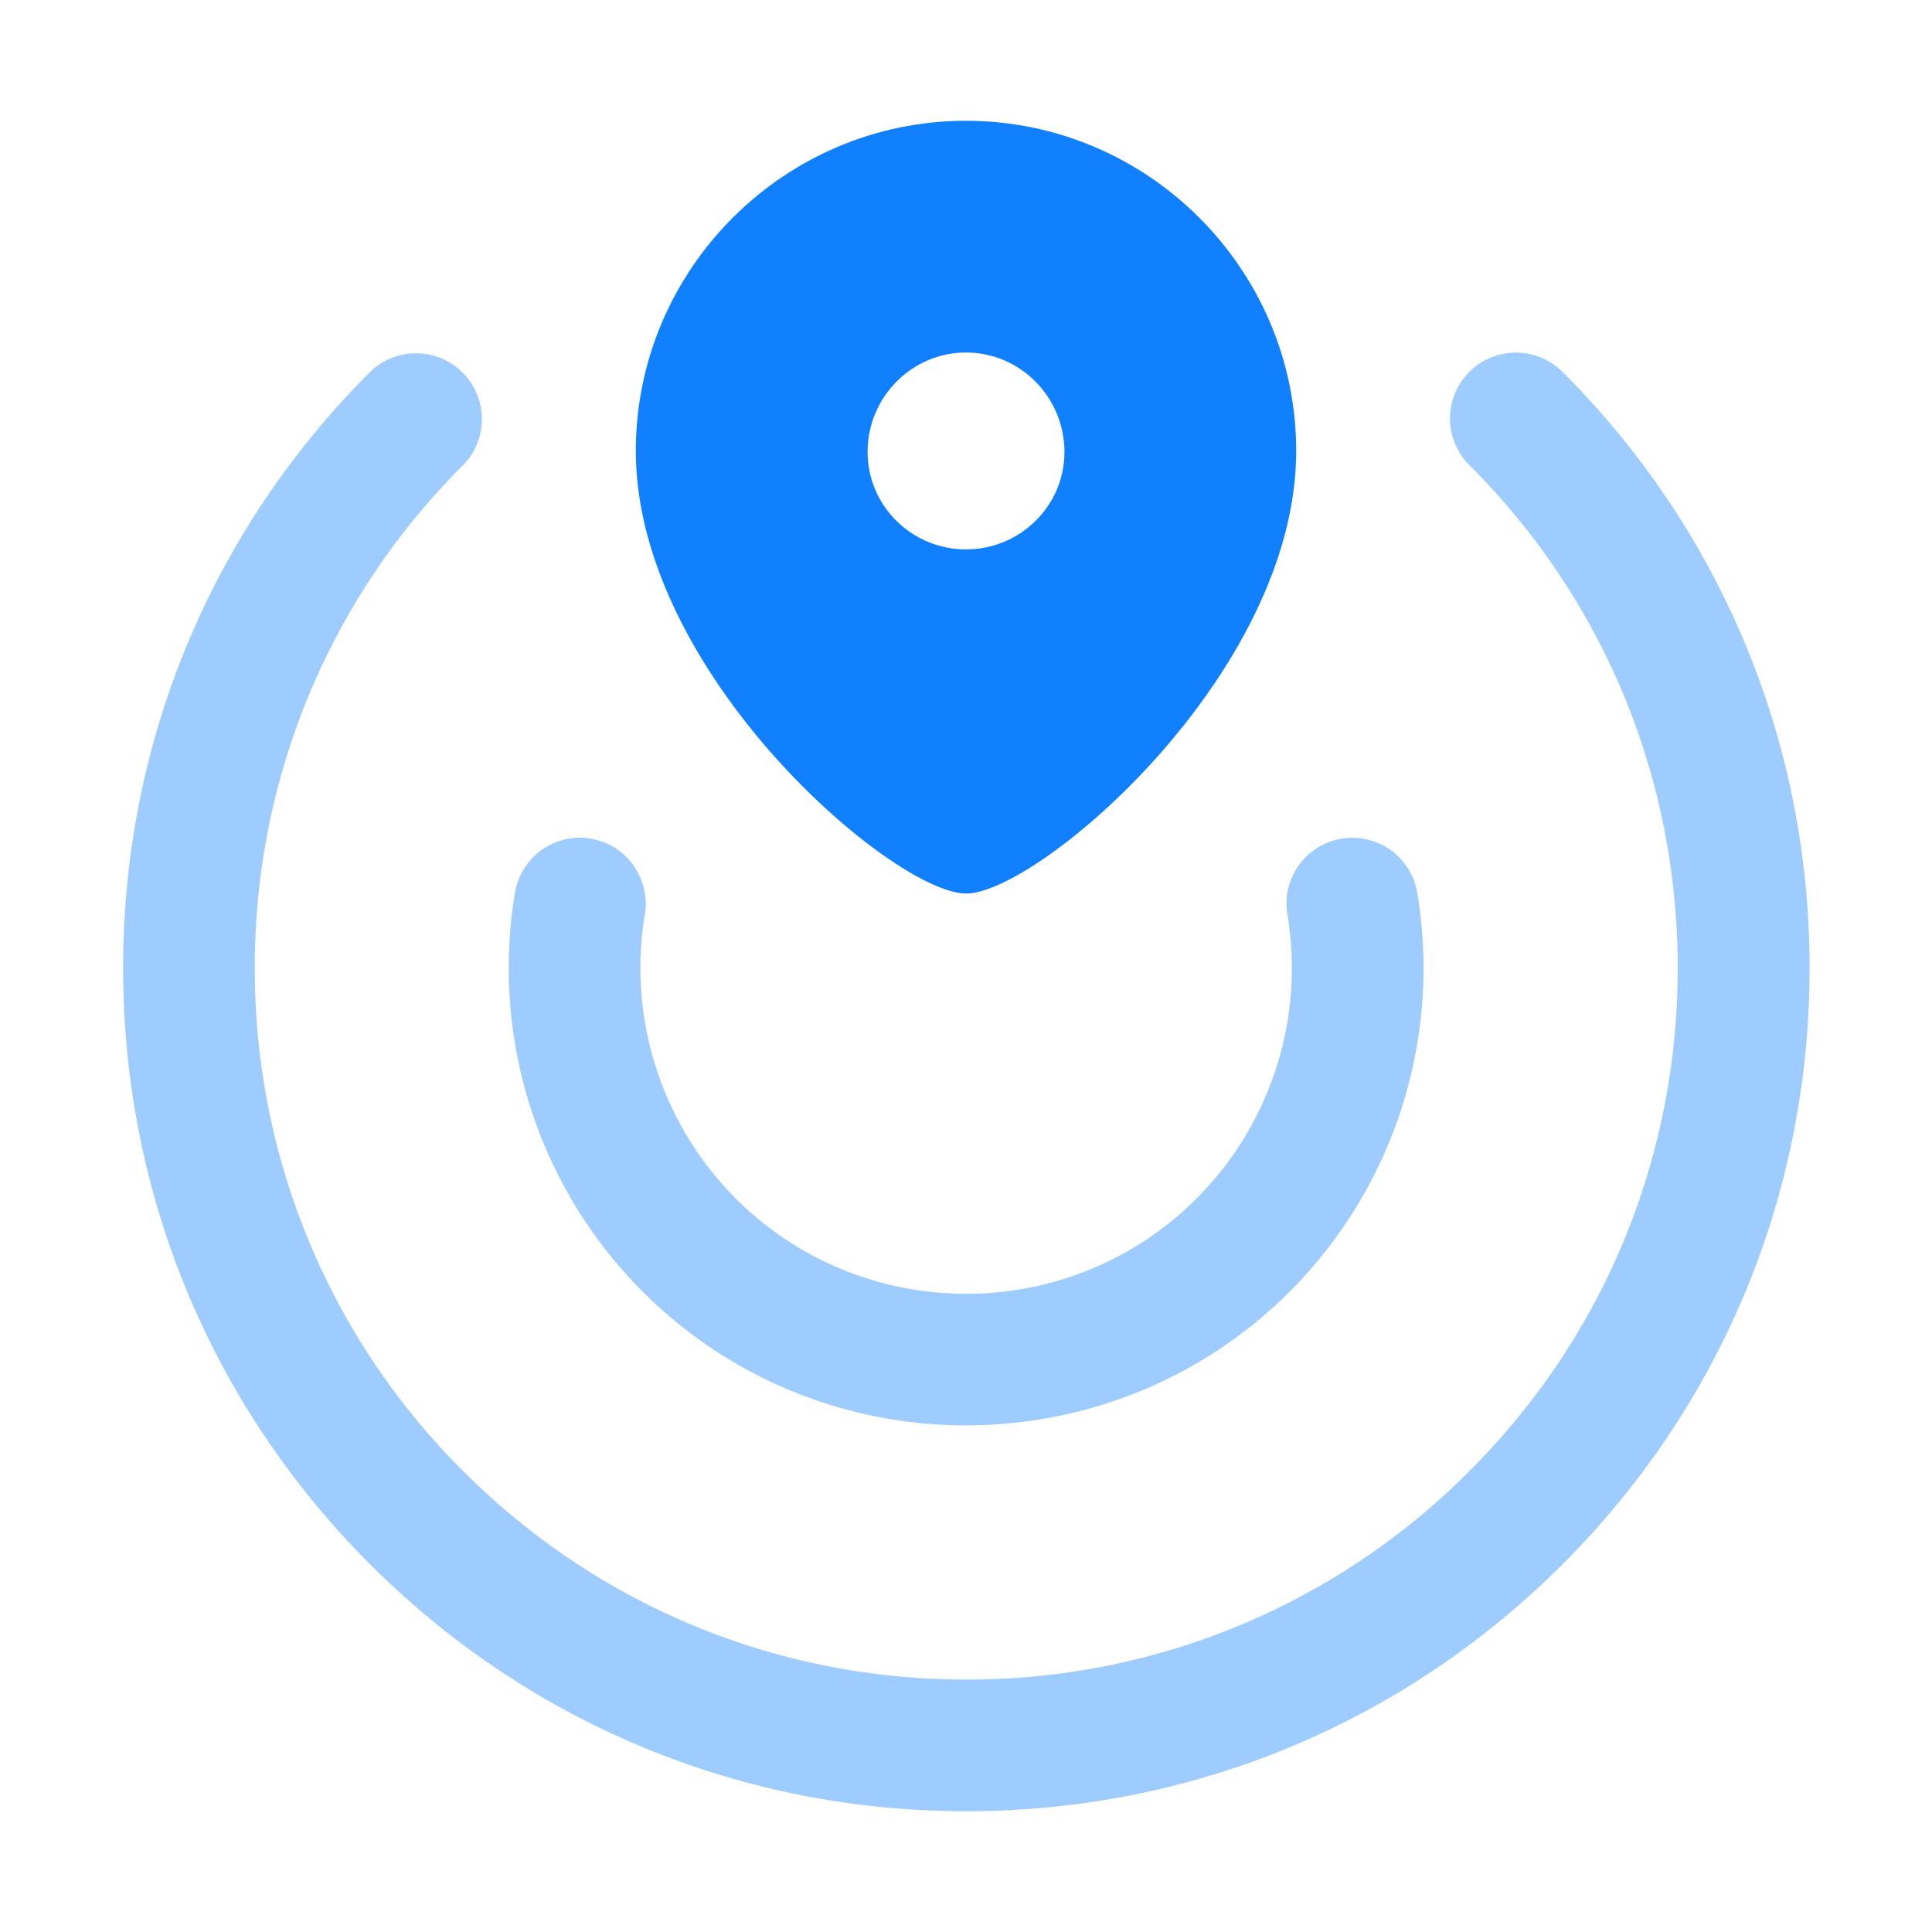 <svg xmlns="http://www.w3.org/2000/svg" fill="none" viewBox="0 0 64 64"><g fill="#1080FF" fill-rule="evenodd" clip-rule="evenodd" opacity=".4"><path d="M51.76 12.32a2.182 2.182 0 1 0-3.087 3.086c4.454 4.447 6.903 10.367 6.903 16.662 0 6.298-2.45 12.215-6.903 16.666a23.41 23.41 0 0 1-16.663 6.903c-6.295 0-12.211-2.453-16.665-6.903a23.412 23.412 0 0 1-6.903-16.666 23.405 23.405 0 0 1 6.903-16.662 2.182 2.182 0 0 0-3.084-3.087c-5.277 5.274-8.183 12.288-8.183 19.75 0 7.46 2.906 14.477 8.183 19.751C17.535 57.094 24.55 60 32.01 60c7.461 0 14.477-2.906 19.751-8.18 5.275-5.274 8.184-12.29 8.184-19.752 0-7.461-2.91-14.475-8.183-19.749Z"></path><path d="M32.005 47.216c3.883 0 7.767-1.478 10.722-4.433a15.165 15.165 0 0 0 4.222-13.21 2.18 2.18 0 1 0-4.302.721A10.805 10.805 0 0 1 39.64 39.7c-4.206 4.21-11.057 4.212-15.27 0a10.82 10.82 0 0 1-3.01-9.404 2.183 2.183 0 0 0-1.788-2.514 2.177 2.177 0 0 0-2.514 1.795 15.173 15.173 0 0 0 4.227 13.207 15.116 15.116 0 0 0 10.72 4.433Z"></path></g><path d="M32 18.2c-1.789 0-3.26-1.438-3.26-3.227 0-1.824 1.471-3.296 3.26-3.296 1.79 0 3.261 1.473 3.261 3.296 0 1.79-1.472 3.226-3.26 3.226Zm0 11.4c2.386 0 10.938-7.273 10.938-14.662 0-6.021-4.916-10.937-10.938-10.937-6.021 0-10.938 4.916-10.938 10.938 0 7.388 8.553 14.66 10.938 14.66Z" fill="#1080FF" fill-rule="evenodd" clip-rule="evenodd"></path></svg>